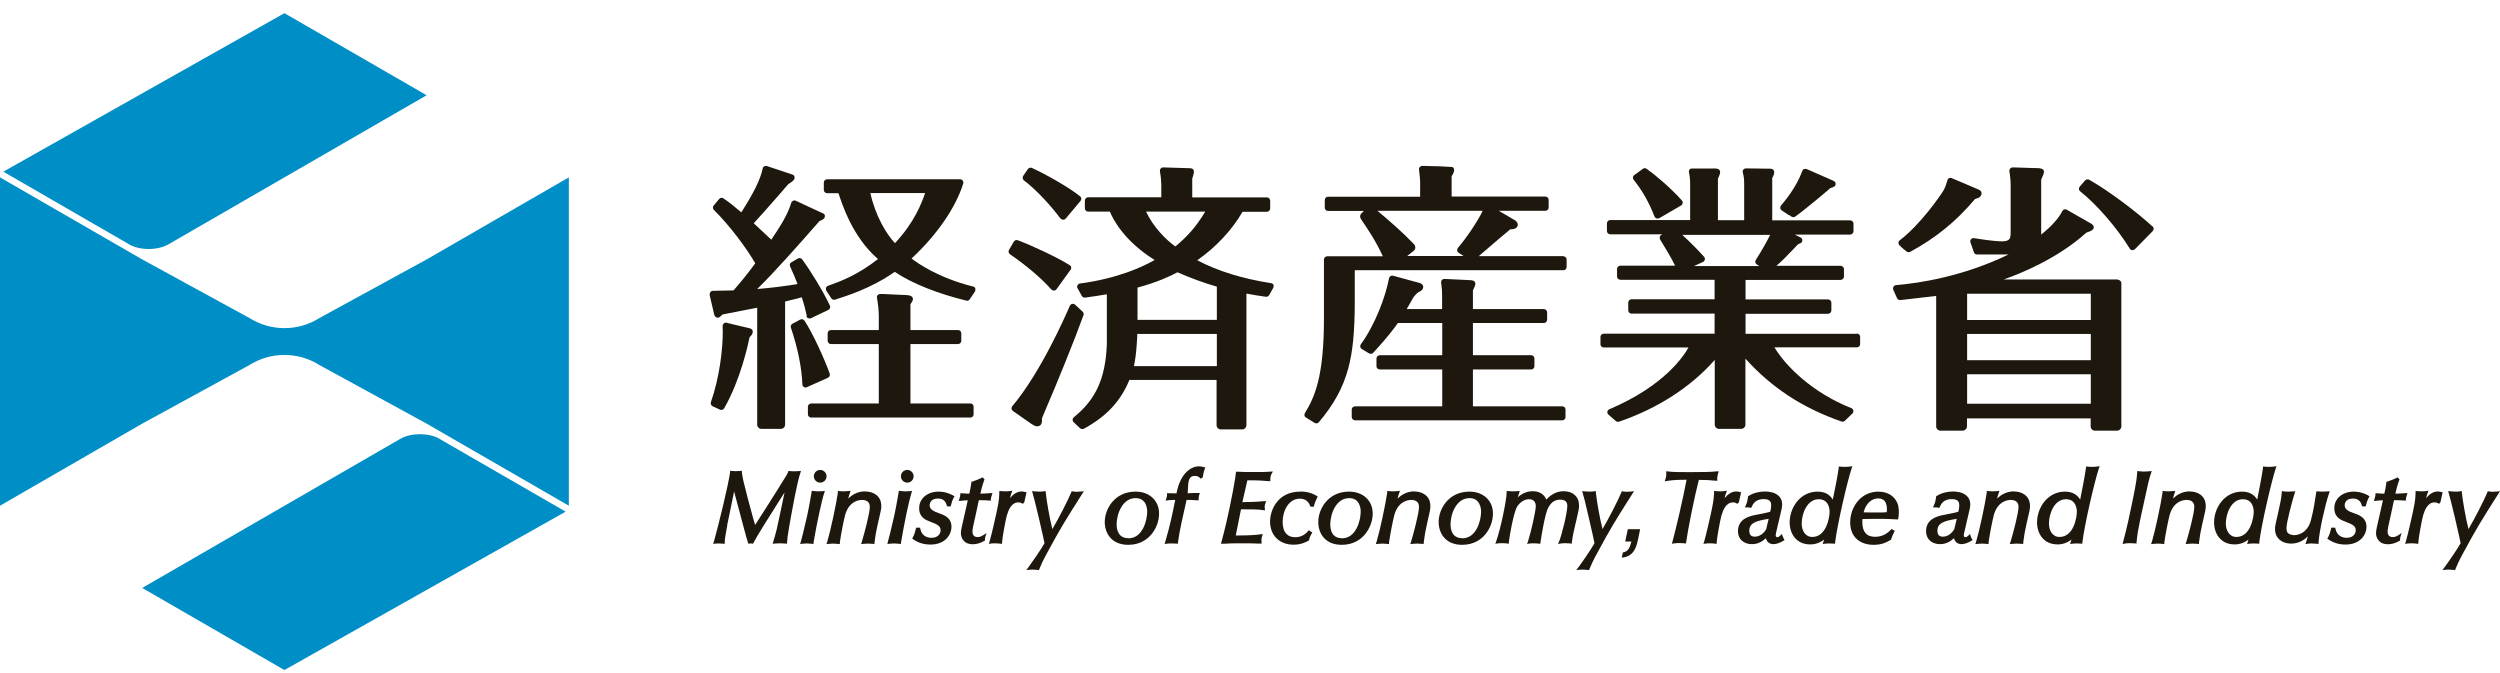 <svg width="130" height="35" viewBox="0 0 130 35" fill="none" xmlns="http://www.w3.org/2000/svg">
<g clip-path="url(#clip0_2111_47449)">
<path d="M59.05 25.564C57.943 25.564 57.447 26.484 57.447 27.145C57.447 27.692 57.771 28.331 58.669 28.331C59.287 28.331 59.661 28.037 59.876 27.785C60.128 27.483 60.272 27.088 60.272 26.7C60.272 26.032 59.768 25.564 59.05 25.564ZM58.676 27.986C58.144 27.986 58.065 27.534 58.065 27.268C58.065 26.714 58.374 25.902 59.05 25.902C59.61 25.902 59.654 26.441 59.654 26.607C59.654 27.059 59.416 27.993 58.676 27.993V27.986Z" fill="#1E170D"/>
<path d="M67.602 25.565C66.46 25.565 66.043 26.499 66.043 27.124C66.043 27.843 66.539 28.324 67.265 28.324C67.674 28.324 67.94 28.173 68.041 28.116L68.07 28.102V28.073C68.098 27.979 68.113 27.915 68.206 27.749L68.242 27.678L68.199 27.663C68.163 27.649 68.127 27.62 68.091 27.591L68.07 27.563L68.019 27.62C67.947 27.699 67.739 27.936 67.358 27.936C67.157 27.936 66.999 27.879 66.891 27.757C66.762 27.62 66.697 27.412 66.697 27.146C66.697 26.556 67.013 25.931 67.595 25.931C67.746 25.931 68.019 25.982 68.127 26.305L68.141 26.348H68.328V26.291C68.35 26.24 68.379 26.097 68.493 25.881L68.522 25.823L68.472 25.788C68.379 25.73 68.098 25.558 67.61 25.558" fill="#1E170D"/>
<path d="M66.171 24.516L65.998 24.53C65.718 24.552 65.574 24.544 65.33 24.544H65.251C64.676 24.544 64.626 24.544 64.388 24.53H64.266V24.587C64.245 24.796 64.23 24.882 64.108 25.558C63.864 26.844 63.663 27.634 63.541 28.087L63.49 28.274H63.656C63.95 28.253 64.123 28.253 64.532 28.253C64.999 28.253 65.179 28.253 65.438 28.267H65.603V28.217C65.603 28.217 65.596 28.152 65.596 28.094C65.596 28.015 65.61 27.915 65.646 27.821L65.668 27.764L65.56 27.785C65.294 27.821 64.92 27.843 64.475 27.843C64.396 27.843 64.338 27.843 64.259 27.843L64.532 26.485C65.05 26.485 65.459 26.485 65.689 26.528L65.775 26.542V26.456C65.775 26.456 65.761 26.384 65.761 26.363C65.761 26.276 65.775 26.247 65.804 26.161L65.847 26.061H65.732C65.337 26.097 64.884 26.111 64.604 26.111L64.863 24.976H64.906C64.992 24.976 65.064 24.976 65.143 24.976C65.337 24.976 65.66 24.99 65.962 25.019H66.056V24.94C66.056 24.861 66.056 24.767 66.12 24.645L66.185 24.53" fill="#1E170D"/>
<path d="M61.256 28.28V28.194C61.335 27.598 61.514 26.829 61.672 26.132L61.701 25.995C61.831 25.995 62.025 25.995 62.247 26.017H62.326C62.326 25.952 62.326 25.887 62.341 25.816C62.341 25.794 62.348 25.78 62.355 25.758C62.362 25.715 62.377 25.679 62.391 25.636H62.298H62.053L61.759 25.65C61.78 25.248 61.788 25.061 61.831 24.953C61.881 24.81 61.981 24.745 62.132 24.745C62.283 24.745 62.362 24.817 62.398 24.853L62.434 24.896L62.477 24.867L62.52 24.838L62.549 24.817V24.788C62.564 24.687 62.585 24.551 62.65 24.378L62.679 24.314L62.607 24.292C62.463 24.249 62.37 24.249 62.341 24.249C61.924 24.249 61.371 24.623 61.177 25.657C61.09 25.657 61.011 25.657 60.94 25.65H60.76L60.688 25.636V25.708C60.688 25.794 60.674 25.83 60.645 25.931L60.609 26.031L60.717 26.017C60.817 26.003 60.904 25.995 61.112 25.995C60.947 26.814 60.853 27.274 60.594 28.173L60.559 28.288C60.559 28.288 60.709 28.259 60.896 28.259C61.083 28.259 61.256 28.273 61.256 28.273" fill="#1E170D"/>
<path d="M41.285 24.508C41.134 24.508 41.005 24.487 41.005 24.487L40.983 24.537C40.955 24.609 40.94 24.652 40.861 24.774L40.401 25.514C40.02 26.118 39.74 26.564 39.266 27.297C39.194 27.059 39.136 26.858 38.885 25.917L38.87 25.859C38.648 24.983 38.619 24.889 38.576 24.551V24.48C38.576 24.48 38.432 24.501 38.26 24.501C38.087 24.501 37.965 24.48 37.965 24.48V24.558C37.886 25.162 37.368 27.297 37.124 28.159L37.081 28.281C37.081 28.281 37.239 28.259 37.368 28.259C37.498 28.259 37.685 28.281 37.685 28.281V28.195C37.685 27.994 37.771 27.591 37.814 27.34V27.304C37.857 27.124 37.979 26.492 38.087 25.981L38.173 25.557L38.712 27.577L38.727 27.627C38.777 27.828 38.834 28.029 38.892 28.202L38.914 28.274C38.914 28.274 38.964 28.259 39.036 28.259C39.108 28.259 39.158 28.274 39.158 28.274L39.187 28.216C39.338 27.915 40.013 26.837 40.509 26.061C40.617 25.888 40.717 25.737 40.796 25.608C40.674 26.219 40.416 27.412 40.387 27.534C40.315 27.807 40.272 27.979 40.229 28.101L40.207 28.173L40.178 28.274C40.178 28.274 40.401 28.252 40.566 28.252C40.732 28.252 40.926 28.274 40.926 28.274V28.195C40.94 28.022 40.955 27.85 41.062 27.246C41.206 26.441 41.45 25.083 41.616 24.602L41.651 24.487C41.651 24.487 41.458 24.508 41.307 24.508" fill="#1E170D"/>
<path d="M44.993 25.55C44.576 25.55 44.289 25.751 44.109 25.924C44.123 25.874 44.138 25.831 44.145 25.787C44.167 25.723 44.181 25.672 44.188 25.651L44.231 25.521C44.231 25.521 44.016 25.55 43.865 25.55C43.714 25.55 43.57 25.529 43.57 25.529V25.622C43.477 26.247 43.196 27.57 43.017 28.173L42.974 28.295C42.974 28.295 43.153 28.267 43.319 28.267C43.484 28.267 43.671 28.295 43.671 28.295V28.216C43.728 27.778 43.886 27.002 43.951 26.765C44.159 26.053 44.67 25.996 44.828 25.996C45.007 25.996 45.23 26.061 45.23 26.355C45.23 26.693 44.935 27.778 44.813 28.18L44.777 28.295C44.777 28.295 44.957 28.267 45.122 28.267C45.288 28.267 45.474 28.288 45.474 28.288V28.209C45.51 27.9 45.561 27.62 45.654 27.203L45.683 27.081C45.805 26.556 45.827 26.477 45.827 26.312C45.827 25.759 45.381 25.557 45 25.557" fill="#1E170D"/>
<path d="M73.558 25.55C73.142 25.55 72.854 25.751 72.674 25.924C72.689 25.874 72.703 25.831 72.71 25.787C72.732 25.723 72.746 25.672 72.754 25.651L72.797 25.521C72.797 25.521 72.595 25.55 72.445 25.55C72.294 25.55 72.135 25.529 72.135 25.529V25.622C72.042 26.247 71.762 27.57 71.582 28.173L71.539 28.295C71.539 28.295 71.74 28.267 71.898 28.267C72.056 28.267 72.229 28.295 72.229 28.295V28.216C72.286 27.778 72.445 27.002 72.509 26.765C72.718 26.053 73.228 25.996 73.386 25.996C73.566 25.996 73.788 26.061 73.788 26.355C73.788 26.693 73.494 27.778 73.372 28.18L73.336 28.295C73.336 28.295 73.515 28.267 73.681 28.267C73.846 28.267 74.033 28.288 74.033 28.288V28.209C74.069 27.9 74.119 27.62 74.212 27.203L74.241 27.081C74.363 26.556 74.378 26.477 74.378 26.312C74.378 25.759 73.932 25.557 73.551 25.557" fill="#1E170D"/>
<path d="M104.733 25.55C104.316 25.55 104.029 25.751 103.849 25.924C103.864 25.874 103.871 25.831 103.885 25.787C103.907 25.723 103.921 25.672 103.928 25.651L103.971 25.521C103.971 25.521 103.77 25.55 103.619 25.55C103.468 25.55 103.31 25.529 103.31 25.529V25.622C103.217 26.247 102.937 27.57 102.757 28.173L102.714 28.295C102.714 28.295 102.915 28.267 103.073 28.267C103.231 28.267 103.404 28.295 103.404 28.295V28.216C103.461 27.778 103.619 27.002 103.684 26.765C103.892 26.053 104.403 25.996 104.561 25.996C104.74 25.996 104.963 26.061 104.963 26.355C104.963 26.693 104.669 27.778 104.546 28.18L104.51 28.295C104.51 28.295 104.697 28.267 104.855 28.267C105.013 28.267 105.208 28.288 105.208 28.288V28.209C105.243 27.9 105.294 27.62 105.387 27.203L105.416 27.081C105.538 26.556 105.56 26.477 105.56 26.312C105.56 25.759 105.114 25.557 104.733 25.557" fill="#1E170D"/>
<path d="M113.881 25.55C113.464 25.55 113.177 25.751 112.997 25.924C113.011 25.874 113.019 25.831 113.033 25.787C113.055 25.723 113.069 25.672 113.076 25.651L113.112 25.521C113.112 25.521 112.911 25.55 112.76 25.55C112.609 25.55 112.451 25.529 112.451 25.529V25.622C112.358 26.247 112.077 27.57 111.898 28.173L111.854 28.295C111.854 28.295 112.056 28.267 112.214 28.267C112.372 28.267 112.544 28.295 112.544 28.295V28.216C112.602 27.778 112.76 27.002 112.825 26.765C113.033 26.053 113.543 25.996 113.701 25.996C113.881 25.996 114.104 26.061 114.104 26.355C114.104 26.693 113.809 27.778 113.687 28.18L113.651 28.295C113.651 28.295 113.831 28.267 113.996 28.267C114.161 28.267 114.348 28.288 114.348 28.288V28.209C114.384 27.9 114.434 27.62 114.528 27.203L114.557 27.081C114.679 26.556 114.7 26.477 114.7 26.312C114.7 25.759 114.255 25.557 113.874 25.557" fill="#1E170D"/>
<path d="M42.212 25.529L42.198 25.615C42.198 25.615 42.104 26.197 41.975 26.808C41.831 27.455 41.659 28.13 41.644 28.166L41.608 28.288C41.608 28.288 41.817 28.259 41.953 28.259C42.09 28.259 42.306 28.288 42.306 28.288V28.202C42.471 27.246 42.715 26.075 42.859 25.637L42.895 25.529C42.895 25.529 42.708 25.55 42.55 25.55C42.392 25.55 42.219 25.521 42.219 25.521" fill="#1E170D"/>
<path d="M42.651 25.097C42.838 25.097 42.981 24.946 42.981 24.766C42.981 24.587 42.831 24.436 42.651 24.436C42.471 24.436 42.32 24.579 42.32 24.766C42.32 24.953 42.471 25.097 42.651 25.097Z" fill="#1E170D"/>
<path d="M46.74 25.529L46.726 25.615C46.726 25.615 46.632 26.197 46.503 26.808C46.359 27.455 46.187 28.13 46.172 28.166L46.144 28.288C46.144 28.288 46.352 28.259 46.489 28.259C46.625 28.259 46.841 28.288 46.841 28.288L46.855 28.202C47.013 27.246 47.257 26.075 47.394 25.637L47.43 25.529C47.43 25.529 47.243 25.55 47.085 25.55C46.927 25.55 46.754 25.521 46.754 25.521" fill="#1E170D"/>
<path d="M47.178 25.097C47.365 25.097 47.509 24.946 47.509 24.766C47.509 24.587 47.358 24.436 47.178 24.436C46.999 24.436 46.848 24.579 46.848 24.766C46.848 24.953 46.999 25.097 47.178 25.097Z" fill="#1E170D"/>
<path d="M51.144 27.82C51.072 27.863 50.979 27.928 50.842 27.928C50.663 27.928 50.569 27.834 50.569 27.648C50.569 27.583 50.569 27.525 50.605 27.367L50.749 26.713L50.9 26.009H51.008C51.245 26.016 51.302 26.016 51.453 26.03H51.525C51.525 26.03 51.525 25.973 51.525 25.966C51.525 25.923 51.532 25.887 51.547 25.844C51.561 25.772 51.59 25.707 51.611 25.642H51.503C51.374 25.657 51.209 25.664 50.979 25.671C51.008 25.52 51.087 25.211 51.18 24.967L51.194 24.924L51.166 24.895L51.13 24.859L51.094 24.823L51.051 24.845C50.95 24.895 50.792 24.967 50.555 25.046H50.512V25.096C50.476 25.341 50.44 25.506 50.404 25.671C50.26 25.671 50.124 25.657 50.009 25.65H49.937V25.714C49.937 25.772 49.915 25.851 49.886 25.944L49.851 26.045H49.951C50.117 26.023 50.181 26.016 50.325 26.016L50.224 26.462L50.002 27.446C49.973 27.597 49.966 27.662 49.966 27.727C49.966 27.942 50.095 28.301 50.584 28.301C50.785 28.301 50.979 28.244 51.18 28.129C51.194 28.122 51.202 28.115 51.216 28.107C51.216 28.1 51.216 28.079 51.216 28.064C51.216 28.05 51.216 28.035 51.216 28.021C51.216 27.992 51.223 27.964 51.23 27.935C51.252 27.863 51.273 27.791 51.302 27.719L51.13 27.827" fill="#1E170D"/>
<path d="M54.026 29.647L54.055 29.568C54.127 29.395 54.206 29.194 54.465 28.727C55.126 27.498 55.385 27.081 56.283 25.666L56.362 25.543C56.362 25.543 56.139 25.572 55.995 25.572C55.852 25.572 55.73 25.543 55.73 25.543L55.701 25.608C55.528 26.032 55.04 26.973 54.723 27.512C54.572 26.93 54.422 26.025 54.379 25.622V25.536C54.379 25.536 54.22 25.565 54.048 25.565C53.876 25.565 53.667 25.536 53.667 25.536L53.696 25.644C53.782 25.946 53.804 26.039 54.019 26.93C54.077 27.182 54.156 27.534 54.228 27.843L54.314 28.245C54.148 28.547 53.667 29.244 53.495 29.474L53.365 29.647C53.365 29.647 53.538 29.618 53.681 29.618C53.825 29.618 54.026 29.647 54.026 29.647Z" fill="#1E170D"/>
<path d="M82.627 29.647L82.663 29.568C82.735 29.395 82.814 29.194 83.073 28.727C83.734 27.498 83.992 27.081 84.891 25.666L84.97 25.543C84.97 25.543 84.747 25.572 84.603 25.572C84.46 25.572 84.337 25.543 84.337 25.543L84.309 25.608C84.136 26.032 83.647 26.973 83.331 27.512C83.18 26.93 83.029 26.025 82.986 25.622V25.536C82.986 25.536 82.828 25.565 82.656 25.565C82.483 25.565 82.275 25.536 82.275 25.536L82.304 25.644C82.39 25.946 82.411 26.039 82.62 26.93C82.677 27.182 82.756 27.534 82.828 27.843L82.914 28.245C82.749 28.547 82.268 29.244 82.095 29.474L81.966 29.647C81.966 29.647 82.138 29.618 82.282 29.618C82.426 29.618 82.627 29.647 82.627 29.647Z" fill="#1E170D"/>
<path d="M127.665 29.647L127.694 29.568C127.766 29.395 127.845 29.194 128.103 28.727C128.765 27.498 129.023 27.081 129.922 25.666L130.001 25.543C130.001 25.543 129.778 25.572 129.634 25.572C129.49 25.572 129.368 25.543 129.368 25.543L129.339 25.608C129.167 26.032 128.678 26.973 128.362 27.512C128.211 26.93 128.06 26.025 128.017 25.622V25.536C128.017 25.536 127.859 25.565 127.687 25.565C127.514 25.565 127.306 25.536 127.306 25.536L127.334 25.644C127.421 25.946 127.442 26.039 127.658 26.93C127.715 27.182 127.794 27.534 127.866 27.843L127.953 28.245C127.787 28.547 127.306 29.244 127.133 29.474L127.004 29.647C127.004 29.647 127.176 29.618 127.32 29.618C127.464 29.618 127.665 29.647 127.665 29.647Z" fill="#1E170D"/>
<path d="M52.647 25.507L52.589 25.658C52.568 25.722 52.539 25.816 52.517 25.902C52.661 25.73 52.87 25.557 53.114 25.557C53.171 25.557 53.243 25.564 53.315 25.586L53.38 25.6L53.365 25.665C53.322 25.837 53.301 25.952 53.279 26.046C53.272 26.132 53.243 26.132 53.193 26.197L53.143 26.175C53.092 26.146 53.049 26.125 52.956 26.125C52.596 26.125 52.446 26.506 52.359 26.793C52.288 27.045 52.122 27.957 52.108 28.187V28.281C52.108 28.281 51.921 28.252 51.741 28.252C51.562 28.252 51.418 28.281 51.418 28.281L51.454 28.173C51.547 27.864 51.741 27.016 51.799 26.743C51.878 26.376 51.964 25.995 51.964 25.629V25.528C51.964 25.528 52.115 25.55 52.28 25.55C52.446 25.55 52.647 25.514 52.647 25.514" fill="#1E170D"/>
<path d="M49.556 25.759C49.427 25.694 49.161 25.564 48.809 25.564C48.22 25.564 47.796 25.924 47.796 26.427C47.796 26.93 48.184 27.052 48.349 27.117C48.737 27.268 48.91 27.347 48.91 27.569C48.91 27.764 48.766 27.965 48.443 27.965C47.961 27.965 47.882 27.605 47.853 27.49L47.839 27.44H47.638L47.623 27.505C47.587 27.67 47.544 27.799 47.465 27.95L47.437 28.008L47.487 28.044C47.616 28.13 47.896 28.317 48.378 28.317C49.183 28.317 49.477 27.771 49.477 27.404C49.477 26.916 49.104 26.786 48.824 26.686C48.565 26.592 48.342 26.499 48.342 26.276C48.342 26.218 48.364 25.924 48.766 25.924C49.025 25.924 49.168 26.039 49.233 26.283L49.248 26.333H49.434L49.449 26.283C49.47 26.19 49.52 26.003 49.6 25.866L49.636 25.802L49.571 25.773H49.556" fill="#1E170D"/>
<path d="M70.152 25.564C69.046 25.564 68.55 26.484 68.55 27.145C68.55 27.692 68.866 28.331 69.772 28.331C70.389 28.331 70.77 28.037 70.979 27.785C71.23 27.483 71.381 27.088 71.381 26.7C71.381 26.032 70.878 25.564 70.152 25.564ZM69.779 27.986C69.247 27.986 69.175 27.534 69.175 27.268C69.175 26.714 69.484 25.902 70.152 25.902C70.713 25.902 70.756 26.441 70.756 26.607C70.756 27.059 70.519 27.993 69.779 27.993V27.986Z" fill="#1E170D"/>
<path d="M111.101 28.266V28.194C111.137 27.849 111.158 27.619 111.388 26.57L111.46 26.247C111.726 25.018 111.733 24.975 111.855 24.601L111.891 24.493C111.891 24.493 111.654 24.522 111.489 24.522C111.324 24.522 111.137 24.493 111.137 24.493V24.572L111.13 24.587C111.115 24.831 111.108 24.982 110.907 25.974C110.763 26.678 110.605 27.432 110.404 28.172L110.375 28.288C110.375 28.288 110.555 28.244 110.734 28.244C110.914 28.244 111.115 28.266 111.115 28.266" fill="#1E170D"/>
<path d="M76.412 25.564C75.305 25.564 74.81 26.484 74.81 27.145C74.81 27.692 75.133 28.331 76.031 28.331C76.649 28.331 77.03 28.037 77.239 27.785C77.49 27.483 77.634 27.088 77.634 26.7C77.634 26.032 77.131 25.564 76.412 25.564ZM76.038 27.986C75.507 27.986 75.428 27.534 75.428 27.268C75.428 26.714 75.737 25.902 76.412 25.902C76.966 25.902 77.016 26.441 77.016 26.607C77.016 27.059 76.779 27.993 76.038 27.993V27.986Z" fill="#1E170D"/>
<path d="M120.564 28.281V28.195C120.608 27.606 120.888 26.319 121.111 25.651L121.147 25.543C121.147 25.543 120.917 25.565 120.751 25.565C120.586 25.565 120.457 25.543 120.457 25.543L120.442 25.622C120.392 25.953 120.299 26.578 120.169 27.045C119.968 27.814 119.364 27.829 119.3 27.829C119.206 27.829 119.07 27.8 118.983 27.728C118.912 27.671 118.897 27.555 118.897 27.469C118.897 27.16 119.178 26.118 119.321 25.651L119.357 25.543C119.357 25.543 119.149 25.565 118.962 25.565C118.804 25.565 118.653 25.536 118.653 25.536V25.622C118.624 25.939 118.567 26.204 118.473 26.614L118.445 26.743C118.315 27.297 118.301 27.361 118.301 27.52C118.301 27.965 118.639 28.267 119.134 28.267C119.544 28.267 119.831 28.066 120.011 27.893C119.975 28.023 119.939 28.138 119.925 28.166L119.882 28.296C119.882 28.296 120.018 28.26 120.198 28.26C120.378 28.26 120.564 28.288 120.564 28.288" fill="#1E170D"/>
<path d="M87.665 28.274L87.679 28.202C87.766 27.555 88.111 25.83 88.34 24.954C88.642 24.954 88.959 24.968 89.21 24.997H89.303C89.296 24.932 89.289 24.86 89.303 24.781C89.318 24.688 89.347 24.602 89.375 24.508H89.275C88.98 24.544 88.585 24.551 87.895 24.551C87.37 24.551 86.997 24.551 86.731 24.515L86.644 24.501V24.602C86.644 24.602 86.644 24.681 86.644 24.724C86.637 24.803 86.63 24.831 86.601 24.918L86.565 25.033L86.673 25.011C86.997 24.954 87.356 24.947 87.701 24.947C87.543 25.816 87.147 27.519 86.968 28.166L86.939 28.274C86.939 28.274 87.147 28.238 87.306 28.238C87.464 28.238 87.665 28.259 87.665 28.259" fill="#1E170D"/>
<path d="M81.737 28.273V28.194C81.787 27.828 81.845 27.562 81.924 27.246L81.96 27.095C82.096 26.513 82.111 26.441 82.111 26.283C82.111 25.83 81.795 25.543 81.306 25.543C80.875 25.543 80.566 25.801 80.408 25.981C80.3 25.701 80.048 25.543 79.696 25.543C79.423 25.543 79.157 25.651 78.92 25.859C78.934 25.823 78.949 25.773 78.97 25.722L78.992 25.651L79.028 25.528C79.028 25.528 78.87 25.55 78.661 25.55C78.453 25.55 78.345 25.528 78.345 25.528V25.622C78.338 26.017 78.036 27.497 77.799 28.159L77.756 28.281C77.756 28.281 77.856 28.245 78.086 28.245C78.316 28.245 78.46 28.273 78.46 28.273V28.187C78.496 27.864 78.69 26.771 78.862 26.398C78.942 26.233 79.186 25.959 79.509 25.959C79.732 25.959 79.861 26.089 79.861 26.319C79.861 26.57 79.617 27.655 79.452 28.166L79.409 28.288C79.409 28.288 79.516 28.252 79.739 28.252C79.962 28.252 80.091 28.281 80.091 28.281L80.106 28.194C80.163 27.792 80.35 26.692 80.508 26.398C80.616 26.204 80.781 25.981 81.133 25.981C81.378 25.981 81.5 26.089 81.5 26.304C81.5 26.678 81.205 27.835 81.083 28.13L81.018 28.288C81.018 28.288 81.198 28.245 81.356 28.245C81.514 28.245 81.73 28.266 81.73 28.266" fill="#1E170D"/>
<path d="M98.438 27.562C98.395 27.534 98.373 27.498 98.373 27.498L98.323 27.548C98.222 27.648 97.963 27.914 97.511 27.914C97.058 27.914 96.842 27.656 96.842 27.153C96.842 27.074 96.842 27.023 96.85 26.987H96.893C97.087 26.987 97.259 26.98 97.59 26.98C98.014 26.98 98.143 26.98 98.646 27.009H98.696L98.711 26.959C98.718 26.916 98.74 26.772 98.74 26.65C98.74 26.47 98.74 26.204 98.531 25.938C98.28 25.615 97.884 25.564 97.676 25.564C97.259 25.564 96.878 25.737 96.605 26.06C96.354 26.355 96.21 26.757 96.21 27.167C96.21 27.886 96.677 28.331 97.432 28.331C97.892 28.331 98.143 28.173 98.316 28.073H98.323L98.344 28.051V28.022C98.409 27.843 98.452 27.756 98.481 27.699L98.495 27.67L98.531 27.598C98.531 27.598 98.474 27.584 98.438 27.555M98.114 26.635C97.942 26.65 97.834 26.65 97.575 26.65C97.381 26.65 97.108 26.65 96.907 26.642C97.022 26.197 97.309 25.917 97.669 25.917C97.971 25.917 98.121 26.111 98.121 26.499C98.121 26.535 98.121 26.599 98.114 26.635Z" fill="#1E170D"/>
<path d="M95.427 28.281V28.202C95.535 27.296 96.059 25.033 96.282 24.364L96.325 24.242C96.325 24.242 96.109 24.278 95.93 24.278C95.75 24.278 95.614 24.257 95.614 24.257V24.328C95.549 24.796 95.405 25.507 95.305 25.981C95.197 25.794 94.974 25.564 94.514 25.564C93.616 25.564 93.062 26.391 93.062 27.167C93.062 27.735 93.393 28.31 94.133 28.31C94.457 28.31 94.694 28.18 94.852 28.058L94.816 28.173L94.78 28.288C94.78 28.288 94.953 28.259 95.089 28.259C95.226 28.259 95.427 28.274 95.427 28.274M94.241 27.922C93.86 27.922 93.688 27.569 93.688 27.224C93.688 26.714 93.968 25.96 94.572 25.96C95.096 25.96 95.139 26.463 95.139 26.621C95.139 26.88 94.981 27.922 94.241 27.922Z" fill="#1E170D"/>
<path d="M108.284 28.281V28.202C108.392 27.296 108.916 25.033 109.139 24.364L109.182 24.242C109.182 24.242 108.967 24.278 108.787 24.278C108.607 24.278 108.471 24.257 108.471 24.257V24.328C108.406 24.796 108.262 25.507 108.169 25.981C108.061 25.794 107.838 25.564 107.378 25.564C106.48 25.564 105.927 26.391 105.927 27.167C105.927 27.735 106.257 28.31 106.998 28.31C107.321 28.31 107.558 28.18 107.716 28.058L107.68 28.173L107.644 28.288C107.644 28.288 107.817 28.259 107.953 28.259C108.09 28.259 108.291 28.274 108.291 28.274M107.098 27.922C106.717 27.922 106.545 27.569 106.545 27.224C106.545 26.714 106.825 25.96 107.429 25.96C107.953 25.96 107.996 26.463 107.996 26.621C107.996 26.88 107.838 27.922 107.098 27.922Z" fill="#1E170D"/>
<path d="M117.482 28.281V28.202C117.59 27.296 118.114 25.033 118.337 24.364L118.38 24.242C118.38 24.242 118.164 24.278 117.992 24.278C117.82 24.278 117.676 24.257 117.676 24.257V24.328C117.611 24.796 117.467 25.507 117.374 25.981C117.266 25.794 117.043 25.564 116.583 25.564C115.685 25.564 115.132 26.391 115.132 27.167C115.132 27.735 115.462 28.31 116.203 28.31C116.526 28.31 116.763 28.18 116.921 28.058L116.885 28.173L116.849 28.288C116.849 28.288 117.022 28.259 117.158 28.259C117.295 28.259 117.496 28.274 117.496 28.274M116.296 27.922C115.915 27.922 115.743 27.569 115.743 27.224C115.743 26.714 116.023 25.96 116.627 25.96C117.151 25.96 117.194 26.463 117.194 26.621C117.194 26.88 117.036 27.922 116.296 27.922Z" fill="#1E170D"/>
<path d="M92.688 27.886C92.681 27.85 92.674 27.807 92.666 27.764L92.566 27.857C92.53 27.893 92.48 27.936 92.422 27.936C92.386 27.936 92.336 27.915 92.336 27.843C92.336 27.807 92.343 27.749 92.35 27.728L92.638 26.492C92.645 26.449 92.674 26.327 92.674 26.24C92.674 26.053 92.616 25.903 92.494 25.788C92.278 25.579 91.926 25.558 91.782 25.558C91.466 25.558 91.172 25.637 90.927 25.788L90.899 25.802V25.838C90.863 26.046 90.863 26.089 90.784 26.276L90.733 26.384H90.856C90.92 26.384 90.956 26.384 90.992 26.398L91.057 26.413L91.093 26.348C91.15 26.219 91.279 25.953 91.711 25.953C92.056 25.953 92.099 26.118 92.099 26.269C92.099 26.42 92.07 26.585 92.041 26.614C91.991 26.636 91.883 26.657 91.315 26.772H91.301C90.978 26.844 90.374 26.966 90.374 27.627C90.374 28.03 90.669 28.296 91.1 28.296C91.438 28.296 91.66 28.137 91.826 27.987C91.883 28.195 92.02 28.296 92.228 28.296C92.393 28.296 92.602 28.202 92.731 28.123L92.796 28.08C92.796 28.08 92.746 28.001 92.746 27.994C92.731 27.965 92.717 27.936 92.71 27.907C92.71 27.9 92.71 27.886 92.702 27.879M91.833 27.527C91.819 27.577 91.596 27.907 91.258 27.907C91.057 27.907 90.963 27.807 90.963 27.606C90.963 27.21 91.272 27.088 91.969 26.98C91.926 27.174 91.854 27.483 91.84 27.527H91.833Z" fill="#1E170D"/>
<path d="M102.469 27.886C102.462 27.85 102.455 27.807 102.448 27.764L102.347 27.857C102.311 27.893 102.261 27.936 102.203 27.936C102.167 27.936 102.117 27.915 102.117 27.843C102.117 27.807 102.124 27.749 102.132 27.728L102.419 26.492C102.426 26.449 102.455 26.327 102.455 26.24C102.455 26.053 102.397 25.903 102.275 25.788C102.06 25.579 101.708 25.558 101.564 25.558C101.248 25.558 100.953 25.637 100.709 25.788L100.68 25.802V25.838C100.644 26.046 100.644 26.089 100.565 26.276L100.515 26.384H100.637C100.701 26.384 100.737 26.384 100.773 26.398L100.838 26.413L100.874 26.348C100.931 26.219 101.061 25.953 101.492 25.953C101.837 25.953 101.88 26.118 101.88 26.269C101.88 26.42 101.851 26.585 101.822 26.614C101.772 26.636 101.664 26.657 101.097 26.772H101.082C100.759 26.844 100.155 26.966 100.155 27.627C100.155 28.03 100.45 28.296 100.881 28.296C101.219 28.296 101.442 28.137 101.607 27.987C101.664 28.195 101.801 28.296 102.009 28.296C102.175 28.296 102.383 28.202 102.512 28.123L102.577 28.08C102.577 28.08 102.527 28.001 102.52 27.994C102.505 27.965 102.491 27.936 102.484 27.907C102.484 27.9 102.484 27.886 102.476 27.879M101.614 27.527C101.593 27.577 101.377 27.907 101.039 27.907C100.838 27.907 100.745 27.807 100.745 27.606C100.745 27.21 101.054 27.088 101.751 26.98C101.708 27.174 101.636 27.483 101.621 27.527H101.614Z" fill="#1E170D"/>
<path d="M84.647 27.519H85.287C85.136 28.165 85.136 28.927 84.331 28.999L84.388 28.726C84.698 28.683 84.762 28.417 84.834 28.158H84.511L84.647 27.519Z" fill="#1E170D"/>
<path d="M123.145 25.759C123.015 25.694 122.749 25.564 122.397 25.564C121.808 25.564 121.384 25.924 121.384 26.427C121.384 26.93 121.772 27.052 121.937 27.117C122.325 27.268 122.498 27.347 122.498 27.569C122.498 27.764 122.354 27.965 122.038 27.965C121.557 27.965 121.47 27.605 121.442 27.49L121.427 27.44H121.226L121.212 27.505C121.176 27.67 121.133 27.799 121.054 27.95L121.018 28.008L121.068 28.044C121.204 28.13 121.478 28.317 121.959 28.317C122.764 28.317 123.058 27.771 123.058 27.404C123.058 26.916 122.685 26.786 122.405 26.686C122.139 26.592 121.923 26.499 121.923 26.276C121.923 26.218 121.945 25.924 122.347 25.924C122.599 25.924 122.749 26.039 122.814 26.283L122.829 26.333H123.015L123.03 26.283C123.051 26.19 123.102 26.003 123.181 25.866L123.217 25.802L123.152 25.773H123.138" fill="#1E170D"/>
<path d="M89.807 25.507L89.749 25.658C89.721 25.722 89.699 25.816 89.678 25.902C89.821 25.73 90.03 25.557 90.274 25.557C90.332 25.557 90.403 25.564 90.475 25.586L90.54 25.6L90.526 25.665C90.483 25.837 90.454 25.952 90.439 26.046C90.432 26.125 90.403 26.132 90.353 26.197L90.303 26.175C90.252 26.146 90.209 26.125 90.116 26.125C89.757 26.125 89.606 26.506 89.519 26.793C89.448 27.045 89.282 27.957 89.268 28.187V28.281C89.268 28.281 89.096 28.252 88.916 28.252C88.736 28.252 88.578 28.281 88.578 28.281L88.614 28.173C88.707 27.864 88.901 27.016 88.959 26.743C89.038 26.376 89.124 25.995 89.132 25.629V25.528C89.132 25.528 89.297 25.55 89.462 25.55C89.627 25.55 89.814 25.514 89.814 25.514" fill="#1E170D"/>
<path d="M126.285 25.507L126.228 25.658C126.206 25.722 126.177 25.816 126.156 25.902C126.3 25.73 126.508 25.557 126.752 25.557C126.81 25.557 126.882 25.564 126.953 25.586L127.018 25.6L127.004 25.665C126.961 25.837 126.939 25.952 126.918 26.046C126.918 26.125 126.882 26.139 126.831 26.197L126.788 26.175C126.738 26.146 126.695 26.125 126.601 26.125C126.242 26.125 126.091 26.506 126.005 26.793C125.933 27.045 125.768 27.957 125.753 28.187V28.281C125.753 28.281 125.581 28.252 125.401 28.252C125.222 28.252 125.063 28.281 125.063 28.281L125.099 28.173C125.193 27.864 125.387 27.016 125.444 26.743C125.523 26.376 125.61 25.995 125.61 25.629V25.528C125.61 25.528 125.775 25.55 125.94 25.55C126.105 25.55 126.292 25.514 126.292 25.514" fill="#1E170D"/>
<path d="M124.732 27.82C124.66 27.863 124.567 27.928 124.43 27.928C124.251 27.928 124.157 27.834 124.157 27.648C124.157 27.583 124.157 27.525 124.193 27.367L124.337 26.713L124.488 26.009H124.595C124.833 26.016 124.883 26.016 125.034 26.03H125.106C125.106 26.03 125.106 25.973 125.106 25.966C125.106 25.923 125.113 25.887 125.127 25.844C125.142 25.772 125.17 25.707 125.192 25.642H125.084C124.955 25.657 124.789 25.664 124.56 25.671C124.588 25.52 124.667 25.211 124.761 24.967L124.775 24.924L124.746 24.895L124.71 24.859L124.675 24.823L124.631 24.845C124.531 24.895 124.373 24.967 124.136 25.046H124.092V25.096C124.056 25.341 124.028 25.506 123.985 25.671C123.841 25.671 123.704 25.657 123.589 25.65H123.525V25.714C123.525 25.772 123.503 25.851 123.474 25.944L123.438 26.045H123.539C123.704 26.023 123.769 26.016 123.913 26.016L123.812 26.462L123.589 27.446C123.561 27.597 123.553 27.662 123.553 27.727C123.553 27.942 123.683 28.301 124.171 28.301C124.366 28.301 124.567 28.244 124.768 28.129C124.782 28.122 124.789 28.115 124.804 28.107C124.804 28.1 124.804 28.079 124.804 28.064C124.804 28.05 124.804 28.035 124.804 28.021C124.804 27.992 124.811 27.964 124.818 27.935C124.833 27.863 124.861 27.791 124.89 27.719L124.718 27.827" fill="#1E170D"/>
<path d="M6.698 12.7C7.266 13.031 8.2 13.031 8.768 12.7L22.184 4.953L14.79 0.685L0.173 8.927L6.705 12.7" fill="#008EC7"/>
<path d="M22.874 22.826C22.306 22.495 21.372 22.495 20.804 22.826L7.395 30.573L14.789 34.842L29.413 26.606L22.874 22.833" fill="#008EC7"/>
<path d="M29.579 26.297L22.184 22.029L16.593 18.974C16.069 18.644 15.45 18.457 14.789 18.457C14.128 18.457 13.51 18.644 12.986 18.974L7.395 22.029L0 26.297V9.223L7.395 13.491L12.986 16.546C13.51 16.869 14.128 17.063 14.789 17.063C15.45 17.063 16.069 16.876 16.593 16.546L22.184 13.491L29.579 9.223V26.297Z" fill="#008EC7"/>
<path d="M50.721 14.999C50.7 14.949 50.657 14.906 50.599 14.899C48.781 14.446 47.689 13.67 47.401 13.44C48.048 12.844 48.63 12.175 49.09 11.507C49.557 10.831 49.902 10.149 50.089 9.538C50.103 9.488 50.089 9.43 50.06 9.387C50.031 9.344 49.974 9.322 49.924 9.322H43.01C42.917 9.322 42.838 9.401 42.838 9.488V9.876C42.838 9.969 42.917 10.048 43.01 10.048H43.6C43.794 10.616 44.325 12.326 45.655 13.469C44.62 14.288 43.707 14.633 43.053 14.863C43.003 14.877 42.967 14.92 42.953 14.971C42.938 15.021 42.946 15.071 42.967 15.114L43.118 15.344L43.226 15.51C43.269 15.574 43.348 15.603 43.42 15.582C43.995 15.395 45.274 15.014 46.525 14.137C47.466 14.762 48.781 15.273 50.247 15.632C50.319 15.653 50.391 15.625 50.427 15.56L50.592 15.316L50.693 15.165C50.721 15.122 50.728 15.064 50.714 15.007M45.26 10.041H48.105C47.94 10.522 47.566 11.55 46.539 12.642C46.086 12.175 45.511 11.198 45.26 10.041Z" fill="#1E170D"/>
<path d="M50.476 20.98H47.343V17.89H49.822C49.916 17.89 49.987 17.811 49.987 17.717V17.329C49.987 17.236 49.908 17.164 49.822 17.164H47.343V15.827L47.364 15.791C47.429 15.698 47.472 15.626 47.472 15.547C47.472 15.496 47.451 15.453 47.415 15.425C47.329 15.346 47.178 15.346 47.063 15.338H47.02L46.524 15.317C46.33 15.31 46.136 15.303 45.934 15.288H45.848H45.805H45.791H45.776C45.726 15.288 45.676 15.303 45.64 15.346C45.604 15.382 45.59 15.439 45.604 15.489C45.661 15.82 45.697 16.158 45.697 16.445V17.164H43.204C43.11 17.164 43.038 17.236 43.038 17.329V17.717C43.038 17.811 43.11 17.89 43.204 17.89H45.697V20.98H42.183C42.09 20.98 42.011 21.059 42.011 21.145V21.547C42.011 21.641 42.09 21.713 42.183 21.713H50.462C50.555 21.713 50.627 21.634 50.627 21.547V21.145C50.627 21.052 50.555 20.98 50.462 20.98" fill="#1E170D"/>
<path d="M39 17.071H38.986L38.073 16.855L37.786 16.783C37.735 16.769 37.678 16.783 37.642 16.819C37.599 16.855 37.577 16.905 37.577 16.956V17.027C37.577 17.099 37.584 17.164 37.584 17.243C37.584 18.163 37.419 19.614 36.966 20.915C36.938 20.994 36.981 21.088 37.053 21.124L37.441 21.303C37.52 21.339 37.613 21.311 37.656 21.232C38.511 19.744 38.899 17.911 38.978 17.538C39.057 17.459 39.144 17.365 39.144 17.243C39.144 17.164 39.086 17.092 39 17.078M41.831 16.675C41.781 16.604 41.688 16.575 41.609 16.618L41.415 16.726L41.206 16.833C41.134 16.877 41.098 16.956 41.127 17.035C41.494 18.141 41.688 19.111 41.724 19.988C41.724 20.046 41.76 20.096 41.803 20.125C41.853 20.154 41.91 20.161 41.961 20.132L43.053 19.643C43.132 19.607 43.175 19.514 43.147 19.428C42.852 18.623 42.291 17.38 41.831 16.668V16.675ZM41.932 16.431C41.939 16.481 41.975 16.524 42.026 16.546C42.076 16.567 42.126 16.567 42.176 16.546L42.413 16.431L43.075 16.115C43.161 16.072 43.197 15.971 43.154 15.892C42.823 15.173 42.105 14.009 41.709 13.485C41.659 13.42 41.566 13.398 41.494 13.441L41.17 13.628L41.156 13.636C41.077 13.679 41.048 13.772 41.084 13.851C41.242 14.196 41.364 14.491 41.472 14.771C40.833 14.879 40.064 14.972 39.374 15.03C40.265 14.16 41.501 12.766 42.608 11.501C42.715 11.451 42.794 11.415 42.837 11.372C42.881 11.336 42.895 11.286 42.895 11.228C42.895 11.171 42.859 11.127 42.809 11.099L42.78 11.084C42.78 11.084 42.78 11.084 42.766 11.084C42.758 11.084 41.515 10.502 41.379 10.438C41.336 10.416 41.285 10.416 41.242 10.438C41.199 10.459 41.163 10.495 41.149 10.538C40.955 11.171 40.595 11.738 40.107 12.464C39.97 12.342 39.359 11.76 39.194 11.609C39.395 11.401 39.934 10.783 40.38 10.28L40.538 10.1L40.797 9.798L41.005 9.561H41.019C41.199 9.439 41.285 9.374 41.314 9.288C41.328 9.245 41.321 9.194 41.3 9.151C41.271 9.094 41.213 9.079 41.17 9.065L39.877 8.634C39.827 8.62 39.783 8.634 39.74 8.648C39.697 8.67 39.668 8.713 39.661 8.763C39.546 9.324 39.165 10.085 38.547 11.041C38.123 10.682 37.944 10.538 37.62 10.316C37.548 10.265 37.448 10.28 37.398 10.344L37.247 10.524L37.11 10.689C37.053 10.754 37.06 10.854 37.124 10.919C37.965 11.745 38.856 12.96 39.273 13.693C38.928 14.16 38.626 14.548 38.145 15.101L37.067 15.123C37.017 15.123 36.974 15.145 36.945 15.181C36.909 15.224 36.895 15.296 36.909 15.375L36.952 15.562C37.009 15.813 37.067 16.072 37.132 16.33C37.146 16.381 37.167 16.474 37.261 16.51C37.311 16.524 37.362 16.524 37.398 16.503C37.412 16.496 37.455 16.474 37.548 16.373C37.548 16.373 37.556 16.366 37.57 16.352L39.374 16V22.079C39.374 22.202 39.474 22.302 39.596 22.302H40.603C40.725 22.302 40.825 22.202 40.825 22.079V15.676H40.847C40.847 15.676 41.508 15.511 41.695 15.461C41.824 15.856 41.896 16.172 41.954 16.431H41.932Z" fill="#1E170D"/>
<path d="M55.148 11.356C55.177 11.399 55.227 11.421 55.277 11.428C55.328 11.428 55.378 11.407 55.414 11.371L56.19 10.444C56.19 10.444 56.233 10.365 56.226 10.322C56.226 10.278 56.197 10.235 56.161 10.207C55.615 9.761 54.429 9.086 53.66 8.733C53.588 8.697 53.502 8.726 53.452 8.791L53.208 9.143C53.157 9.222 53.172 9.323 53.243 9.38C53.905 9.876 54.702 10.76 55.148 11.371" fill="#1E170D"/>
<path d="M56.347 16.322C56.347 16.279 56.326 16.228 56.29 16.2L55.902 15.84C55.859 15.804 55.809 15.79 55.751 15.804C55.694 15.819 55.65 15.855 55.629 15.905C55.385 16.473 54.105 19.383 52.639 21.122C52.611 21.158 52.596 21.208 52.603 21.259C52.603 21.302 52.639 21.345 52.675 21.374C52.963 21.568 53.243 21.776 53.53 21.97C53.674 22.071 53.883 22.243 54.062 22.136C54.163 22.078 54.184 21.963 54.184 21.862C54.184 21.841 54.17 21.783 54.184 21.762L54.206 21.712V21.69C55.054 19.714 55.852 17.737 56.34 16.394C56.347 16.379 56.355 16.358 56.355 16.336" fill="#1E170D"/>
<path d="M54.674 15.052C54.71 15.088 54.753 15.109 54.81 15.109C54.861 15.109 54.911 15.081 54.94 15.037L55.672 14.024C55.701 13.988 55.709 13.938 55.701 13.895C55.694 13.852 55.665 13.809 55.622 13.787C54.954 13.37 53.689 12.781 52.927 12.493C52.848 12.465 52.762 12.493 52.719 12.565L52.467 12.996C52.424 13.075 52.446 13.169 52.518 13.219C53.438 13.859 54.142 14.463 54.674 15.059" fill="#1E170D"/>
<path d="M66.23 14.821C66.208 14.77 66.158 14.734 66.107 14.727C64.598 14.49 63.341 14.102 62.255 13.534C63.226 12.859 64.059 11.968 64.613 11.012H65.877C65.971 11.012 66.05 10.933 66.05 10.839V10.437C66.05 10.344 65.971 10.264 65.877 10.264H61.997V9.273L62.018 9.222C62.054 9.086 62.155 8.863 62.004 8.777C61.968 8.755 61.932 8.748 61.889 8.748C61.875 8.748 60.904 8.719 60.488 8.705C60.437 8.705 60.387 8.727 60.358 8.763C60.33 8.791 60.315 8.834 60.315 8.87C60.315 8.878 60.315 8.892 60.315 8.899C60.365 9.179 60.387 9.481 60.387 9.596V10.257H56.586C56.492 10.257 56.413 10.336 56.413 10.43V10.832C56.413 10.926 56.492 11.005 56.586 11.005H57.714C57.865 11.371 58.432 12.521 60.042 13.52C59.424 13.872 58.145 14.476 56.161 14.742C56.104 14.742 56.061 14.785 56.032 14.828C56.018 14.857 56.011 14.878 56.011 14.907C56.011 14.936 56.011 14.964 56.032 14.986L56.255 15.388C56.284 15.446 56.355 15.482 56.427 15.475C56.808 15.424 57.182 15.367 57.556 15.302V17.911C57.484 19.671 56.988 20.771 55.838 21.698C55.802 21.727 55.781 21.777 55.773 21.82C55.773 21.87 55.788 21.913 55.824 21.949L56.161 22.266C56.219 22.316 56.298 22.323 56.363 22.294C57.168 21.849 58.159 21.159 58.727 19.758H63.262V22.108C63.262 22.23 63.362 22.33 63.484 22.33H64.591C64.713 22.33 64.814 22.23 64.814 22.108V15.266C65.159 15.331 65.489 15.388 65.82 15.431C65.892 15.439 65.956 15.41 65.992 15.352L66.208 14.972C66.208 14.972 66.23 14.921 66.23 14.885C66.23 14.857 66.23 14.835 66.215 14.813M59.596 11.005H62.672C62.169 11.845 61.702 12.327 61.12 12.816C60.639 12.478 59.97 11.81 59.596 11.005ZM59.144 14.957C60.2 14.67 60.833 14.368 61.228 14.159C61.918 14.461 62.586 14.706 63.276 14.907V16.632H59.151V14.964L59.144 14.957ZM63.276 19.039H58.964C59.029 18.737 59.079 18.378 59.108 17.939C59.122 17.767 59.129 17.609 59.137 17.501V17.458V17.365H63.276V19.039Z" fill="#1E170D"/>
<path d="M93.034 11.177L93.156 11.263C93.214 11.306 93.293 11.299 93.35 11.263C93.825 10.933 95.068 9.883 95.183 9.776C95.183 9.776 95.204 9.768 95.219 9.768C95.226 9.768 95.233 9.768 95.24 9.761H95.247C95.326 9.732 95.456 9.689 95.456 9.56C95.456 9.481 95.391 9.423 95.326 9.395L95.19 9.337L93.947 8.791C93.904 8.777 93.853 8.777 93.81 8.791C93.767 8.805 93.731 8.849 93.717 8.892C93.422 9.725 92.797 10.473 92.61 10.688C92.581 10.724 92.567 10.774 92.574 10.818C92.574 10.868 92.61 10.911 92.646 10.94L93.027 11.191" fill="#1E170D"/>
<path d="M86.041 11.257C86.056 11.307 86.099 11.343 86.142 11.357C86.192 11.372 86.243 11.364 86.286 11.343L87.421 10.682C87.464 10.653 87.493 10.61 87.5 10.56C87.507 10.509 87.493 10.459 87.457 10.423C86.911 9.805 86.12 9.13 85.624 8.777C85.567 8.734 85.488 8.734 85.43 8.777L84.985 9.101C84.949 9.13 84.92 9.166 84.913 9.216C84.913 9.259 84.913 9.309 84.949 9.345C85.416 9.934 85.761 10.545 86.034 11.264" fill="#1E170D"/>
<path d="M96.561 17.358H90.769V16.316H95.059C95.153 16.316 95.232 16.237 95.232 16.143V15.741C95.232 15.648 95.153 15.569 95.059 15.569H90.769V14.555H95.713C95.807 14.555 95.886 14.476 95.886 14.383V13.995C95.886 13.901 95.807 13.822 95.713 13.822H92.372C92.688 13.549 92.853 13.384 93.5 12.701C93.536 12.687 93.579 12.672 93.622 12.651C93.68 12.622 93.723 12.565 93.723 12.5C93.723 12.435 93.687 12.378 93.629 12.349C93.629 12.349 93.471 12.27 93.328 12.198H96.209C96.303 12.198 96.382 12.119 96.382 12.026V11.63C96.382 11.537 96.303 11.458 96.209 11.458H92.156V9.259C92.214 9.158 92.293 9 92.242 8.878C92.199 8.756 92.041 8.77 91.941 8.77H91.854L90.791 8.756C90.74 8.756 90.69 8.777 90.654 8.821C90.618 8.864 90.611 8.914 90.626 8.964C90.697 9.237 90.697 9.388 90.697 9.669V11.451H89.332V9.295C89.411 9.115 89.447 9.029 89.447 8.95C89.447 8.727 89.167 8.763 89.016 8.763H87.995C87.945 8.756 87.895 8.777 87.859 8.813C87.823 8.856 87.816 8.907 87.823 8.957C87.852 9.086 87.888 9.259 87.888 9.575V11.444H83.727C83.633 11.444 83.561 11.523 83.561 11.616V12.011C83.561 12.105 83.633 12.184 83.727 12.184H86.443L86.386 12.22C86.343 12.241 86.314 12.277 86.307 12.327C86.299 12.371 86.307 12.421 86.328 12.457C86.515 12.759 86.939 13.456 87.104 13.815H84.258C84.165 13.815 84.086 13.894 84.086 13.988V14.376C84.086 14.469 84.165 14.548 84.258 14.548H89.159V15.561H84.841C84.747 15.561 84.668 15.64 84.668 15.734V16.136C84.668 16.23 84.747 16.309 84.841 16.309H89.159V17.351H83.396C83.303 17.351 83.224 17.422 83.224 17.516V17.904C83.224 17.997 83.303 18.069 83.396 18.069H87.801C87.564 18.5 86.551 20.067 83.684 21.282C83.633 21.303 83.59 21.353 83.583 21.411C83.576 21.468 83.597 21.526 83.64 21.562L84.021 21.892C84.064 21.936 84.129 21.943 84.187 21.928C86.206 21.238 87.924 20.125 89.167 18.716V22.079C89.167 22.201 89.267 22.302 89.389 22.302H90.539C90.661 22.302 90.762 22.201 90.762 22.079V18.651C92.135 20.168 93.723 21.21 95.764 21.921C95.828 21.943 95.893 21.921 95.936 21.878L96.324 21.504C96.367 21.461 96.382 21.404 96.374 21.346C96.36 21.289 96.324 21.246 96.274 21.224C94.233 20.419 92.853 19.032 92.271 18.062H96.554C96.648 18.062 96.727 17.99 96.727 17.897V17.509C96.727 17.415 96.648 17.343 96.554 17.343M88.082 13.837L88.556 13.621C88.606 13.599 88.642 13.549 88.649 13.499C88.664 13.448 88.649 13.391 88.613 13.355C88.319 13.032 87.974 12.665 87.478 12.213H92.048C91.955 12.406 91.689 12.909 91.301 13.52C91.251 13.599 91.272 13.7 91.351 13.75L91.488 13.837H88.103H88.082Z" fill="#1E170D"/>
<path d="M108.837 11.716C108.837 11.716 108.837 11.716 108.837 11.723V11.716ZM98.834 12.823L99.136 13.074C99.186 13.117 99.265 13.125 99.33 13.096C100.695 12.348 101.701 11.529 102.7 10.351C102.714 10.351 102.722 10.344 102.736 10.336C102.815 10.315 102.887 10.293 102.951 10.243C103.009 10.193 103.059 10.099 103.038 10.006C103.009 9.905 102.916 9.869 102.851 9.841C102.405 9.646 101.96 9.46 101.514 9.273C101.507 9.273 101.5 9.266 101.493 9.258C101.45 9.244 101.399 9.244 101.356 9.258C101.313 9.28 101.277 9.316 101.27 9.366C101.205 9.596 101.133 9.783 101.061 9.905C100.903 10.164 99.89 11.652 98.783 12.499C98.74 12.528 98.719 12.579 98.719 12.629C98.719 12.679 98.74 12.729 98.776 12.758L98.841 12.816L98.834 12.823ZM111.934 11.781C111.151 11.055 109.699 9.948 108.636 9.345C108.564 9.309 108.478 9.323 108.427 9.381L108.14 9.711C108.14 9.711 108.097 9.79 108.104 9.833C108.104 9.876 108.133 9.92 108.169 9.948C109.053 10.653 110.087 11.853 110.749 12.931C110.777 12.974 110.82 13.002 110.871 13.01C110.921 13.01 110.971 12.995 111.015 12.959L111.942 12.018C111.942 12.018 111.992 11.939 111.992 11.896C111.992 11.845 111.97 11.81 111.942 11.774L111.934 11.781ZM110.152 14.533H104.188C105.021 14.246 106.99 13.455 108.492 12.097C108.736 12.018 108.801 11.968 108.844 11.917C108.88 11.867 108.887 11.802 108.859 11.745C108.851 11.73 108.844 11.723 108.837 11.716C108.823 11.695 108.801 11.666 108.765 11.644C108.751 11.637 108.133 11.278 107.723 11.048L107.472 10.904C107.436 10.883 107.385 10.875 107.342 10.89C107.299 10.904 107.263 10.933 107.242 10.976C107.04 11.364 106.688 11.759 106.142 12.198C106.142 11.184 106.142 9.452 106.142 9.337C106.243 9.129 106.286 9.014 106.286 8.928C106.286 8.885 106.272 8.849 106.243 8.82C106.157 8.741 105.984 8.741 105.862 8.741C105.84 8.741 105.819 8.741 105.804 8.741L105.143 8.719L104.662 8.705C104.612 8.705 104.561 8.727 104.532 8.763C104.497 8.799 104.482 8.849 104.489 8.899C104.518 9.108 104.554 9.359 104.554 9.589V12.004C104.554 12.377 104.554 12.55 104.094 12.55C104.022 12.55 103.605 12.543 102.65 12.384C102.592 12.377 102.527 12.399 102.492 12.442C102.456 12.485 102.441 12.55 102.463 12.607L102.499 12.701L102.642 13.117C102.664 13.189 102.729 13.232 102.801 13.232H104.446C102.082 14.382 99.775 14.727 98.589 14.828C98.539 14.828 98.489 14.864 98.46 14.914C98.431 14.964 98.431 15.022 98.453 15.072L98.625 15.46L98.647 15.503C98.676 15.568 98.748 15.611 98.819 15.604C98.819 15.604 100.364 15.424 100.681 15.388V22.172C100.681 22.294 100.781 22.395 100.903 22.395H102.053C102.175 22.395 102.283 22.294 102.283 22.172V21.755H108.715V22.172C108.715 22.294 108.815 22.395 108.938 22.395H110.087C110.21 22.395 110.31 22.294 110.31 22.172V14.727C110.31 14.634 110.238 14.555 110.138 14.555L110.152 14.533ZM108.722 20.994H102.29V19.463H108.722V20.994ZM108.722 18.73H102.29V17.365H108.722V18.73ZM108.722 16.639H102.29V15.273H108.722V16.639Z" fill="#1E170D"/>
<path d="M81.234 21.13H76.592V19.211H79.624C79.718 19.211 79.79 19.132 79.79 19.046V18.644C79.79 18.55 79.718 18.471 79.624 18.471H76.592V16.797H80.278C80.372 16.797 80.451 16.725 80.451 16.624V16.243C80.451 16.15 80.372 16.071 80.278 16.071H76.592C76.592 15.668 76.592 15.173 76.592 15.101C76.606 15.072 76.621 15.043 76.635 15.007C76.692 14.885 76.75 14.763 76.7 14.67C76.664 14.612 76.592 14.576 76.47 14.569L75.442 14.519L75.119 14.504C75.068 14.504 75.018 14.519 74.982 14.562C74.946 14.598 74.932 14.648 74.939 14.698C74.982 15 74.989 15.165 74.989 15.36V16.071H73.15C73.207 15.978 73.222 15.949 73.272 15.855C73.315 15.776 73.358 15.697 73.408 15.618C73.423 15.589 73.444 15.554 73.459 15.525C73.523 15.41 73.667 15.252 73.76 15.194C73.775 15.187 73.789 15.18 73.811 15.165C73.861 15.144 73.911 15.115 73.947 15.072C73.998 15.015 74.034 14.907 73.983 14.828C73.933 14.742 73.84 14.72 73.76 14.698C73.753 14.698 73.739 14.698 73.732 14.691C73.301 14.576 72.869 14.454 72.445 14.339C72.402 14.325 72.352 14.332 72.309 14.354C72.266 14.382 72.244 14.418 72.23 14.468C72.05 15.424 71.518 16.861 70.764 17.904C70.735 17.939 70.728 17.99 70.735 18.04C70.742 18.083 70.771 18.126 70.814 18.148L70.836 18.162L71.195 18.378C71.267 18.414 71.353 18.407 71.411 18.342C72.151 17.537 72.46 17.12 72.69 16.797H74.996V18.471H71.748C71.655 18.471 71.576 18.543 71.576 18.644V19.046C71.576 19.14 71.655 19.211 71.748 19.211H74.996V21.13H70.462C70.369 21.13 70.29 21.202 70.29 21.295V21.683C70.29 21.777 70.369 21.856 70.462 21.856H81.241C81.335 21.856 81.407 21.777 81.407 21.683V21.295C81.407 21.202 81.335 21.13 81.241 21.13M81.292 13.319H76.894L78.036 12.341C78.036 12.341 78.46 11.982 78.532 11.925C78.669 11.925 78.906 11.903 78.927 11.694C78.927 11.644 78.913 11.594 78.877 11.551L78.863 11.536C78.863 11.536 78.863 11.536 78.87 11.544C78.841 11.508 78.812 11.472 78.776 11.45C78.776 11.45 78.776 11.45 78.769 11.45C78.769 11.45 78.288 11.163 77.936 10.961H80.358C80.451 10.961 80.53 10.883 80.53 10.796V10.394C80.53 10.3 80.458 10.221 80.358 10.221H75.485V9.165C75.557 9.05 75.615 8.957 75.615 8.834C75.615 8.77 75.579 8.712 75.521 8.683C75.521 8.683 75.298 8.671 74.853 8.648L73.962 8.626C73.911 8.626 73.868 8.648 73.832 8.683C73.796 8.719 73.782 8.77 73.789 8.82C73.818 9.057 73.847 9.337 73.847 9.438V10.229H69.061C68.967 10.229 68.888 10.3 68.888 10.401V10.803C68.888 10.897 68.967 10.969 69.061 10.969H70.922C70.85 11.041 70.785 11.105 70.785 11.105C70.713 11.177 70.706 11.306 70.771 11.393C71.159 11.968 71.554 12.55 71.906 13.326H69.017C68.924 13.326 68.845 13.405 68.845 13.498V16.581C68.845 19.607 68.356 20.663 67.853 21.482C67.832 21.518 67.825 21.569 67.832 21.612C67.846 21.655 67.868 21.691 67.911 21.712L68.026 21.784L68.364 21.992C68.435 22.036 68.529 22.021 68.579 21.956C69.362 21.029 69.837 20.167 70.11 19.154C70.347 18.27 70.448 17.257 70.448 15.647V14.052H81.299C81.392 14.052 81.464 13.973 81.464 13.886V13.498C81.464 13.405 81.385 13.326 81.299 13.326L81.292 13.319ZM73.164 13.319L73.509 13.046C73.567 13.002 73.595 12.938 73.595 12.873C73.595 12.808 73.574 12.744 73.531 12.701C72.984 12.126 72.259 11.486 71.626 10.961H77.102C76.858 11.472 76.276 12.348 75.816 12.887C75.787 12.923 75.766 12.974 75.773 13.024C75.78 13.074 75.809 13.117 75.852 13.146L76.103 13.311H73.157L73.164 13.319Z" fill="#1E170D"/>
</g>
<defs>
<clipPath id="clip0_2111_47449">
<rect width="130" height="34.149" fill="white" transform="translate(0 0.685)"/>
</clipPath>
</defs>
</svg>
